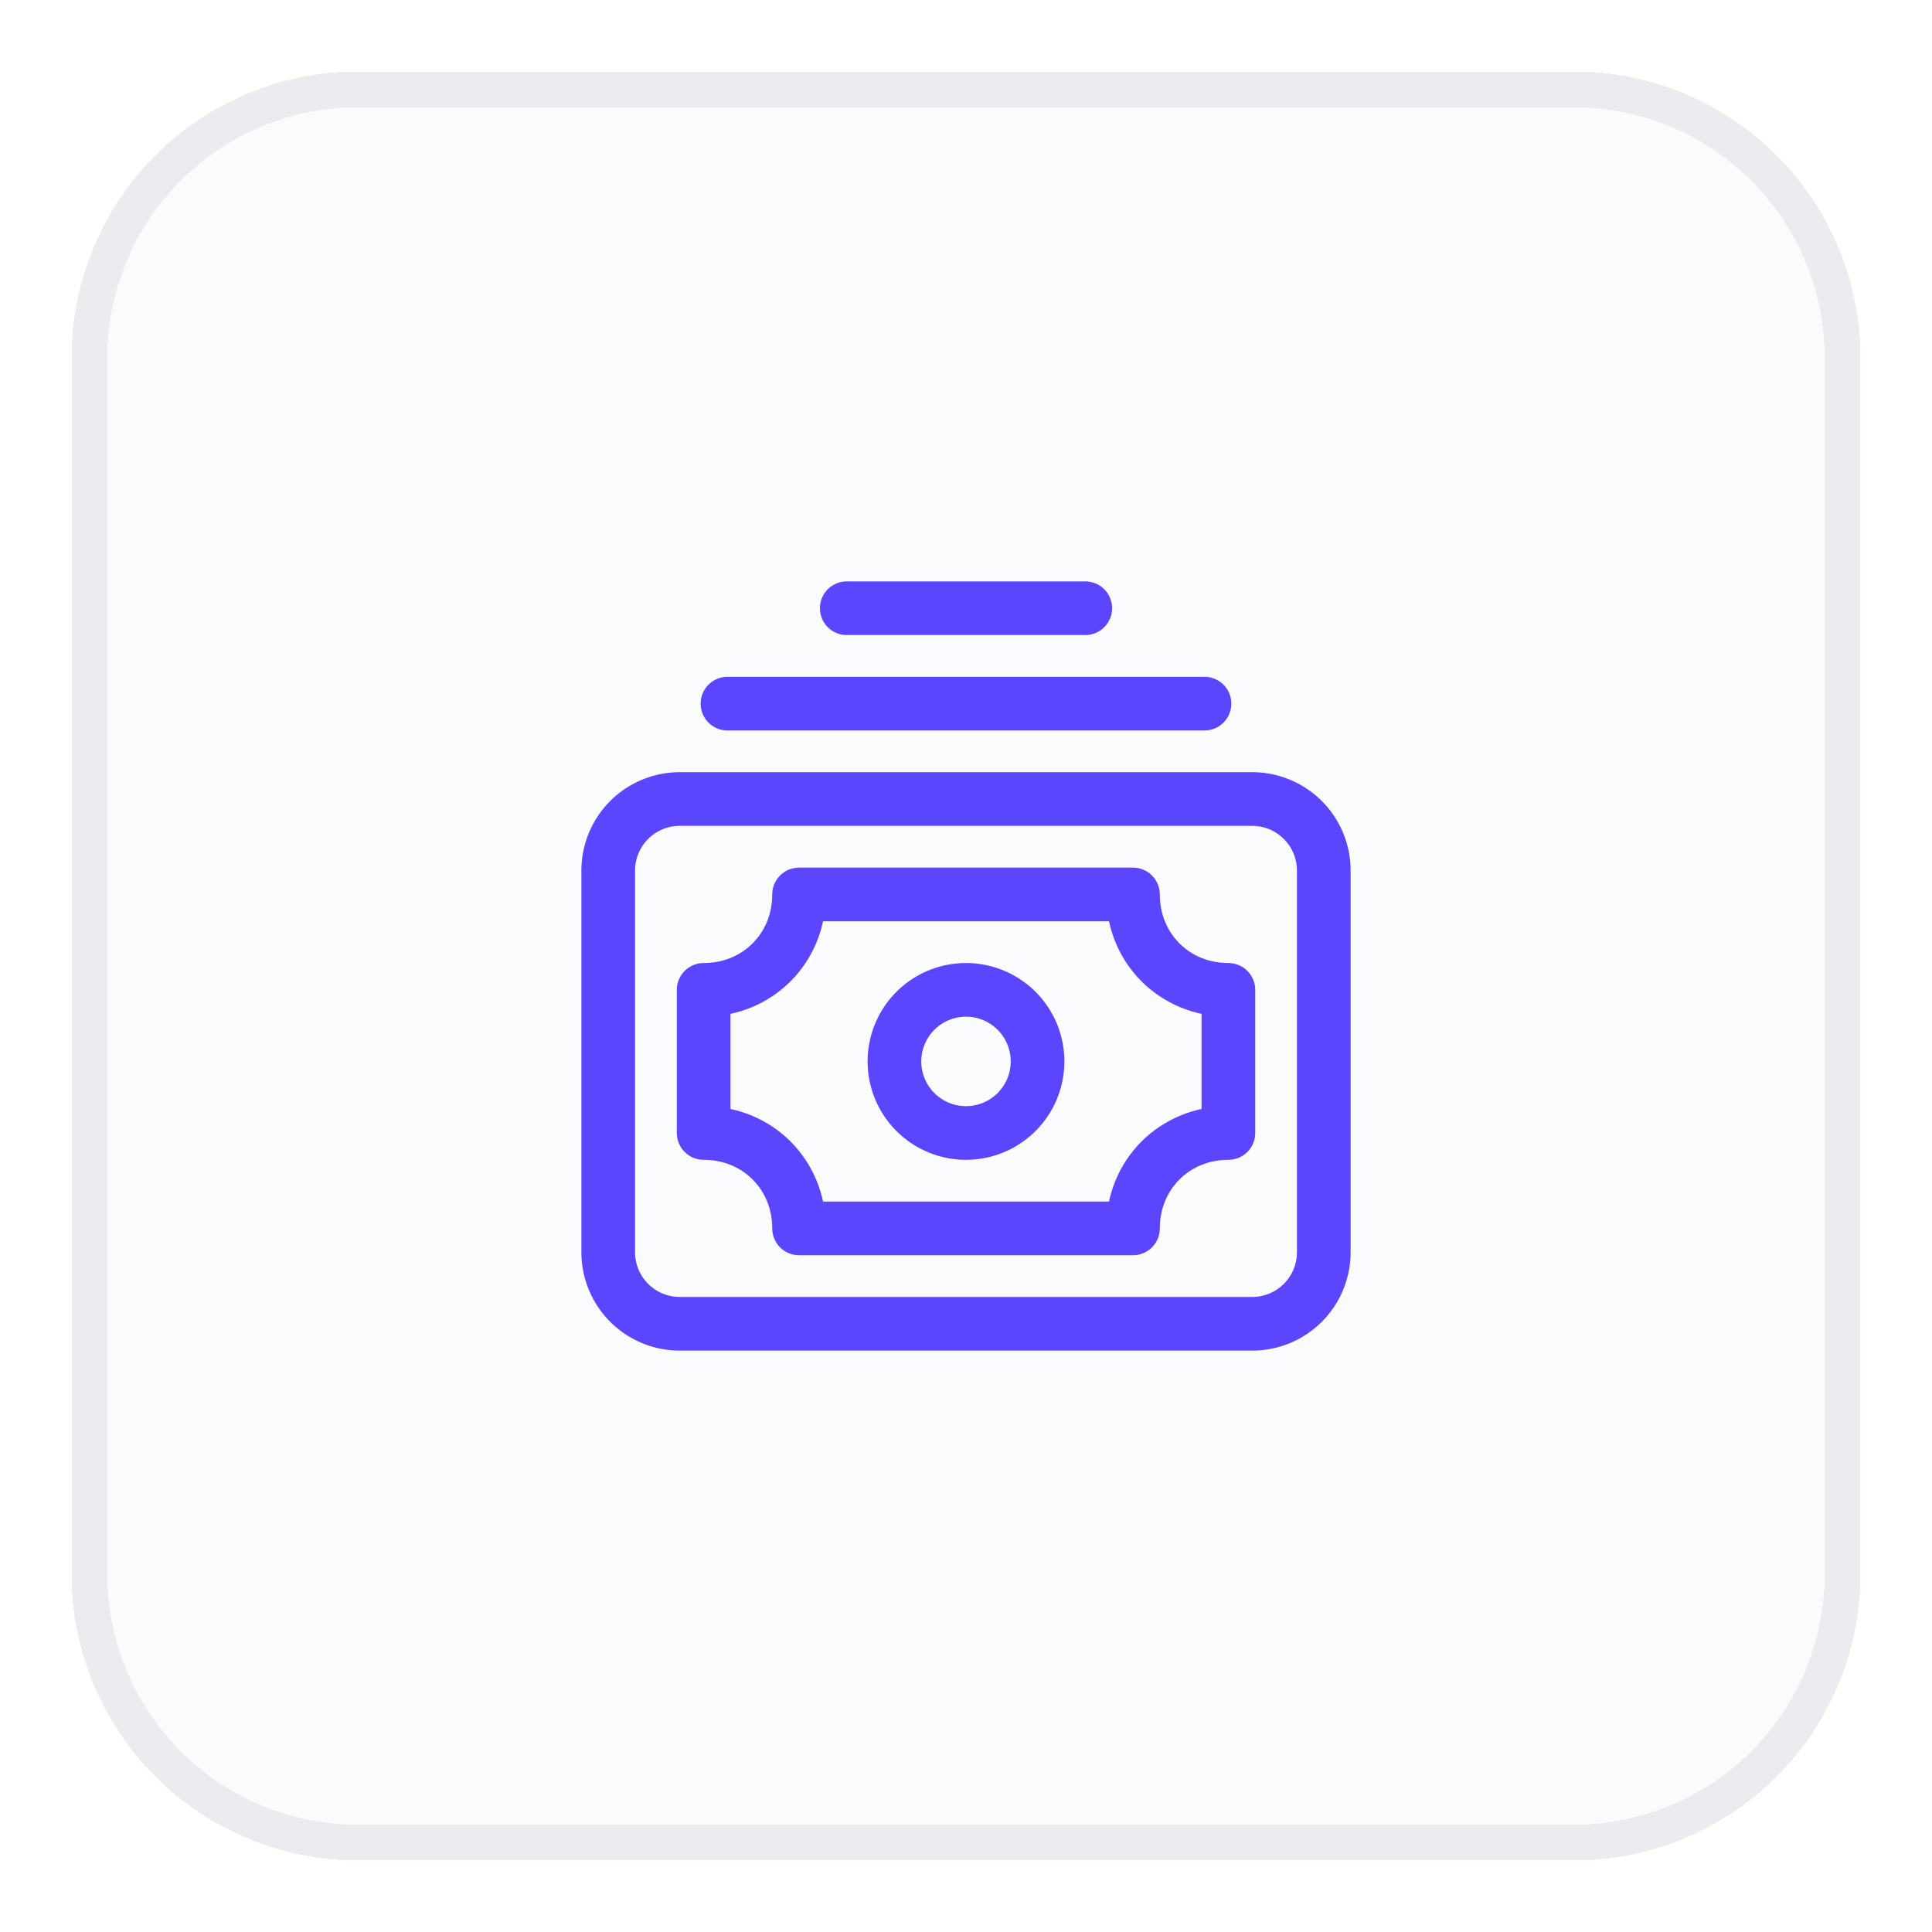 <svg xmlns="http://www.w3.org/2000/svg" width="54" height="54" fill="none" xmlns:v="https://vecta.io/nano"><style><![CDATA[.B{stroke:#5c45ff}.C{stroke-width:1.5}.D{stroke-miterlimit:10}.E{stroke-linejoin:round}.F{shape-rendering:crispEdges}.G{stroke-linecap:round}]]></style><g filter="url(#A)"><path d="M2 9a8 8 0 0 1 8-8h34a8 8 0 0 1 8 8v34a8 8 0 0 1-8 8H10a8 8 0 0 1-8-8V9z" fill="#fafbfc" class="F"/><path d="M10 1.5h34A7.5 7.5 0 0 1 51.5 9v34a7.5 7.5 0 0 1-7.5 7.5H10A7.5 7.5 0 0 1 2.5 43V9A7.5 7.5 0 0 1 10 1.5z" stroke="#ebecf0" class="F"/><path d="M35 21.333H19a2 2 0 0 0-2 2V34a2 2 0 0 0 2 2h16a2 2 0 0 0 2-2V23.333a2 2 0 0 0-2-2z" class="B C D E"/><path d="M27 30.667a2 2 0 1 0 0-4 2 2 0 1 0 0 4z" class="B C D E"/><path d="M31.667 24h-9.333c0 1.506-1.161 2.667-2.667 2.667v4c1.506 0 2.667 1.161 2.667 2.667h9.333c0-1.506 1.161-2.667 2.667-2.667v-4c-1.506 0-2.667-1.161-2.667-2.667z" class="B C D E"/><path d="M20.333 18.667h13.333" class="B C D E G"/><path d="M23.667 16h6.667" class="B C D E G"/></g><defs><filter id="A" x="0" y="0" width="54" height="54" filterUnits="userSpaceOnUse" color-interpolation-filters="sRGB"><feFlood flood-opacity="0" result="A"/><feColorMatrix in="SourceAlpha" values="0 0 0 0 0 0 0 0 0 0 0 0 0 0 0 0 0 0 127 0" result="B"/><feOffset dy="1"/><feGaussianBlur stdDeviation="1"/><feComposite in2="B" operator="out"/><feColorMatrix values="0 0 0 0 0.063 0 0 0 0 0.094 0 0 0 0 0.157 0 0 0 0.05 0"/><feBlend in2="A"/><feBlend in="SourceGraphic"/></filter></defs></svg>